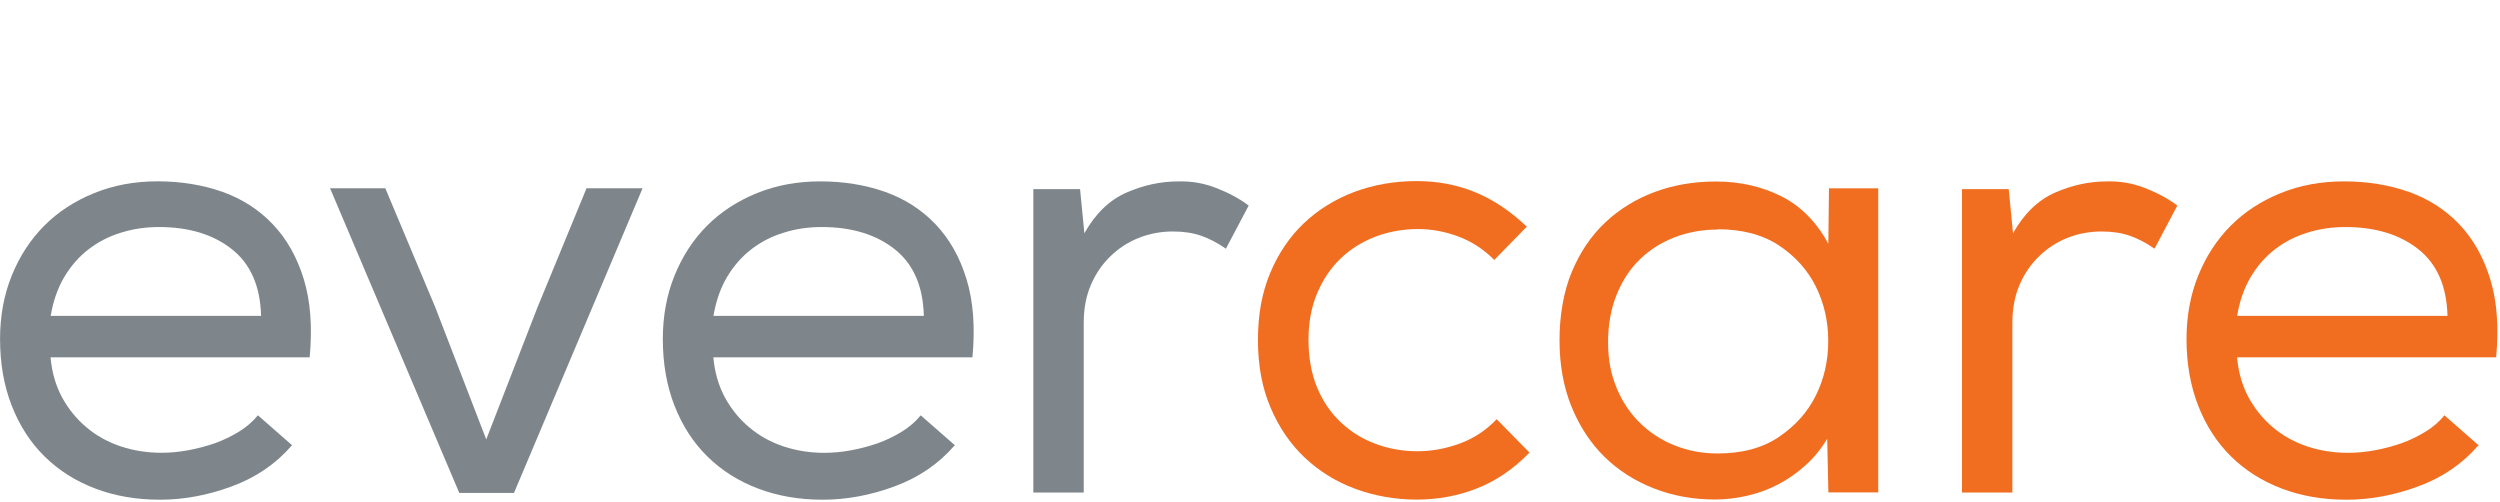 <svg xmlns="http://www.w3.org/2000/svg" width="204" height="41" viewBox="0 0 204 41" fill="none"><g clip-path="url(#clip0_28596_79640)"><path d="M23.808 36.353C22.501 37.862 20.874 38.968 18.909 39.691C16.951 40.413 14.998 40.776 13.064 40.776C11.131 40.776 9.396 40.477 7.793 39.872C6.187 39.267 4.807 38.395 3.648 37.257C2.49 36.119 1.598 34.738 0.96 33.112C0.323 31.485 0.004 29.669 0.004 27.659C0.004 25.791 0.323 24.055 0.96 22.485C1.598 20.911 2.482 19.551 3.616 18.413C4.75 17.274 6.114 16.395 7.688 15.757C9.258 15.115 10.978 14.796 12.863 14.796C14.748 14.796 16.531 15.083 18.134 15.648C19.74 16.221 21.108 17.093 22.246 18.284C23.384 19.474 24.236 20.971 24.789 22.78C25.342 24.588 25.499 26.711 25.269 29.157H4.125C4.23 30.359 4.54 31.441 5.049 32.397C5.57 33.354 6.227 34.173 7.035 34.851C7.842 35.541 8.766 36.054 9.819 36.413C10.873 36.764 11.987 36.946 13.157 36.946C13.86 36.946 14.594 36.882 15.337 36.744C16.091 36.607 16.814 36.413 17.528 36.171C18.23 35.917 18.888 35.598 19.514 35.215C20.131 34.831 20.64 34.387 21.044 33.887L23.861 36.353H23.808ZM21.302 25.754C21.237 23.341 20.442 21.537 18.921 20.334C17.399 19.131 15.413 18.526 12.968 18.526C11.894 18.526 10.865 18.675 9.884 18.982C8.895 19.28 8.015 19.736 7.228 20.342C6.441 20.947 5.783 21.702 5.243 22.606C4.71 23.51 4.339 24.564 4.137 25.774H21.314L21.302 25.754Z" fill="#7E868C"></path><path d="M31.44 15.361L35.512 25.056L39.677 35.856L43.847 25.108L47.862 15.361H52.435L41.942 40.223H37.478L26.932 15.361H31.452H31.44Z" fill="#7E868C"></path><path d="M77.89 36.353C76.583 37.862 74.956 38.968 72.991 39.69C71.033 40.413 69.08 40.776 67.147 40.776C65.213 40.776 63.478 40.477 61.875 39.872C60.269 39.267 58.889 38.395 57.73 37.257C56.572 36.118 55.68 34.738 55.042 33.112C54.405 31.485 54.086 29.669 54.086 27.659C54.086 25.79 54.405 24.055 55.042 22.485C55.68 20.911 56.564 19.551 57.698 18.413C58.836 17.274 60.197 16.395 61.77 15.757C63.345 15.119 65.064 14.8 66.945 14.8C68.826 14.8 70.613 15.087 72.216 15.652C73.822 16.225 75.19 17.097 76.328 18.287C77.467 19.478 78.318 20.975 78.871 22.784C79.424 24.592 79.581 26.715 79.351 29.16H58.211C58.316 30.363 58.627 31.445 59.135 32.401C59.656 33.358 60.313 34.177 61.121 34.855C61.928 35.545 62.852 36.058 63.906 36.417C64.959 36.768 66.073 36.95 67.243 36.95C67.946 36.95 68.68 36.885 69.423 36.748C70.177 36.611 70.9 36.417 71.614 36.175C72.317 35.921 72.975 35.602 73.6 35.218C74.218 34.835 74.726 34.391 75.13 33.891L77.947 36.357H77.894L77.89 36.353ZM75.384 25.754C75.319 23.34 74.524 21.536 73.003 20.334C71.481 19.131 69.495 18.526 67.05 18.526C65.976 18.526 64.947 18.675 63.966 18.982C62.977 19.28 62.097 19.736 61.31 20.342C60.523 20.947 59.865 21.702 59.325 22.606C58.792 23.51 58.421 24.563 58.219 25.774H75.396L75.384 25.754Z" fill="#7E868C"></path><path d="M88.49 19.026C89.394 17.42 90.54 16.314 91.932 15.709C93.325 15.103 94.717 14.805 96.122 14.805C97.195 14.772 98.224 14.942 99.237 15.337C100.246 15.729 101.13 16.197 101.893 16.774L100.033 20.294C99.362 19.825 98.693 19.474 98.023 19.24C97.353 19.006 96.586 18.889 95.714 18.889C94.717 18.889 93.769 19.071 92.897 19.422C92.025 19.773 91.262 20.273 90.592 20.931C89.922 21.581 89.389 22.368 89.006 23.272C88.623 24.176 88.433 25.197 88.433 26.331V40.191H84.32V15.434H88.134L88.486 19.047V19.026H88.49Z" fill="#7E868C"></path><path d="M124.79 36.95C123.482 38.29 122.058 39.255 120.496 39.864C118.946 40.47 117.307 40.768 115.596 40.768C113.885 40.768 112.153 40.47 110.579 39.884C109.005 39.299 107.637 38.448 106.467 37.342C105.296 36.236 104.364 34.876 103.682 33.269C102.992 31.663 102.648 29.827 102.648 27.744C102.648 25.662 102.979 23.873 103.649 22.271C104.319 20.665 105.244 19.305 106.414 18.199C107.584 17.093 108.953 16.253 110.527 15.656C112.101 15.071 113.792 14.776 115.596 14.776C117.307 14.776 118.889 15.075 120.367 15.68C121.844 16.286 123.248 17.222 124.588 18.498L121.933 21.21C121.061 20.338 120.084 19.7 118.998 19.297C117.913 18.893 116.819 18.691 115.713 18.691C114.47 18.691 113.312 18.905 112.226 19.317C111.14 19.733 110.196 20.326 109.389 21.101C108.581 21.876 107.952 22.812 107.476 23.938C107.007 25.064 106.773 26.319 106.773 27.732C106.773 29.145 107.007 30.505 107.476 31.623C107.944 32.741 108.593 33.697 109.409 34.46C110.228 35.235 111.172 35.82 112.246 36.216C113.32 36.619 114.458 36.821 115.657 36.821C116.855 36.821 117.985 36.607 119.123 36.191C120.262 35.776 121.271 35.106 122.13 34.206L124.842 36.97L124.79 36.918V36.95Z" fill="#F16E21"></path><path d="M149.196 40.171L149.099 35.804C148.598 36.643 148.005 37.366 147.315 37.983C146.625 38.601 145.878 39.121 145.083 39.537C144.276 39.953 143.436 40.26 142.54 40.461C141.648 40.663 140.785 40.76 139.957 40.76C138.181 40.76 136.514 40.461 134.961 39.856C133.411 39.251 132.059 38.391 130.921 37.273C129.782 36.155 128.89 34.787 128.233 33.18C127.583 31.574 127.256 29.77 127.256 27.76C127.256 25.75 127.587 23.797 128.257 22.19C128.927 20.584 129.839 19.236 130.989 18.15C132.148 17.065 133.487 16.237 135.029 15.664C136.571 15.091 138.23 14.812 140.006 14.812C141.983 14.812 143.759 15.216 145.353 16.015C146.948 16.814 148.223 18.11 149.192 19.886L149.244 15.37H153.264V40.179H149.192H149.2L149.196 40.171ZM140.159 18.732C138.916 18.732 137.758 18.945 136.672 19.357C135.586 19.773 134.642 20.366 133.835 21.141C133.027 21.916 132.398 22.872 131.921 24.035C131.453 25.193 131.219 26.489 131.219 27.925C131.219 29.362 131.453 30.541 131.921 31.667C132.39 32.793 133.027 33.741 133.835 34.524C134.642 35.311 135.59 35.929 136.672 36.353C137.758 36.789 138.924 37.002 140.159 37.002C142.169 37.002 143.836 36.554 145.176 35.642C146.516 34.73 147.513 33.612 148.183 32.252C148.853 30.892 149.184 29.423 149.184 27.829C149.184 26.234 148.853 24.765 148.183 23.405C147.513 22.045 146.504 20.927 145.176 20.035C143.836 19.151 142.169 18.707 140.159 18.707V18.727V18.732Z" fill="#F16E21"></path><path d="M164.267 19.026C165.171 17.42 166.317 16.314 167.71 15.709C169.102 15.103 170.494 14.805 171.899 14.805C172.973 14.772 174.002 14.942 175.015 15.337C176.024 15.729 176.908 16.197 177.67 16.774L175.81 20.294C175.14 19.825 174.47 19.474 173.8 19.24C173.13 19.006 172.363 18.889 171.491 18.889C170.494 18.889 169.546 19.071 168.674 19.422C167.802 19.773 167.04 20.273 166.37 20.931C165.7 21.581 165.167 22.368 164.783 23.272C164.4 24.176 164.21 25.197 164.21 26.331V40.191H160.098V15.434H163.912L164.263 19.047V19.026H164.267Z" fill="#F16E21"></path><path d="M202.224 36.353C200.917 37.863 199.29 38.968 197.325 39.691C195.367 40.413 193.414 40.777 191.48 40.777C189.547 40.777 187.812 40.478 186.209 39.873C184.603 39.267 183.223 38.395 182.064 37.257C180.906 36.119 180.014 34.739 179.376 33.112C178.739 31.486 178.42 29.669 178.42 27.66C178.42 25.791 178.739 24.055 179.376 22.485C180.014 20.911 180.898 19.551 182.032 18.413C183.17 17.275 184.53 16.395 186.104 15.757C187.679 15.12 189.398 14.801 191.279 14.801C193.159 14.801 194.947 15.087 196.55 15.652C198.156 16.226 199.524 17.097 200.662 18.288C201.801 19.479 202.652 20.976 203.205 22.784C203.758 24.592 203.915 26.715 203.685 29.161H182.545C182.65 30.364 182.96 31.445 183.469 32.402C183.99 33.358 184.647 34.178 185.455 34.856C186.262 35.546 187.186 36.059 188.24 36.418C189.293 36.769 190.407 36.95 191.577 36.95C192.28 36.95 193.014 36.886 193.757 36.749C194.512 36.611 195.234 36.418 195.948 36.175C196.651 35.921 197.308 35.602 197.934 35.219C198.552 34.836 199.06 34.392 199.464 33.891L202.281 36.357H202.228L202.224 36.353ZM199.714 25.755C199.649 23.341 198.854 21.537 197.333 20.334C195.815 19.131 193.825 18.526 191.38 18.526C190.306 18.526 189.277 18.675 188.296 18.982C187.307 19.281 186.427 19.737 185.64 20.342C184.853 20.948 184.195 21.702 183.655 22.606C183.122 23.511 182.751 24.564 182.549 25.775H199.726L199.714 25.755Z" fill="#F16E21"></path></g><defs><clipPath id="clip0_28596_79640"><rect width="204" height="40" fill="white" transform="translate(0 0.776)"></rect></clipPath></defs></svg>